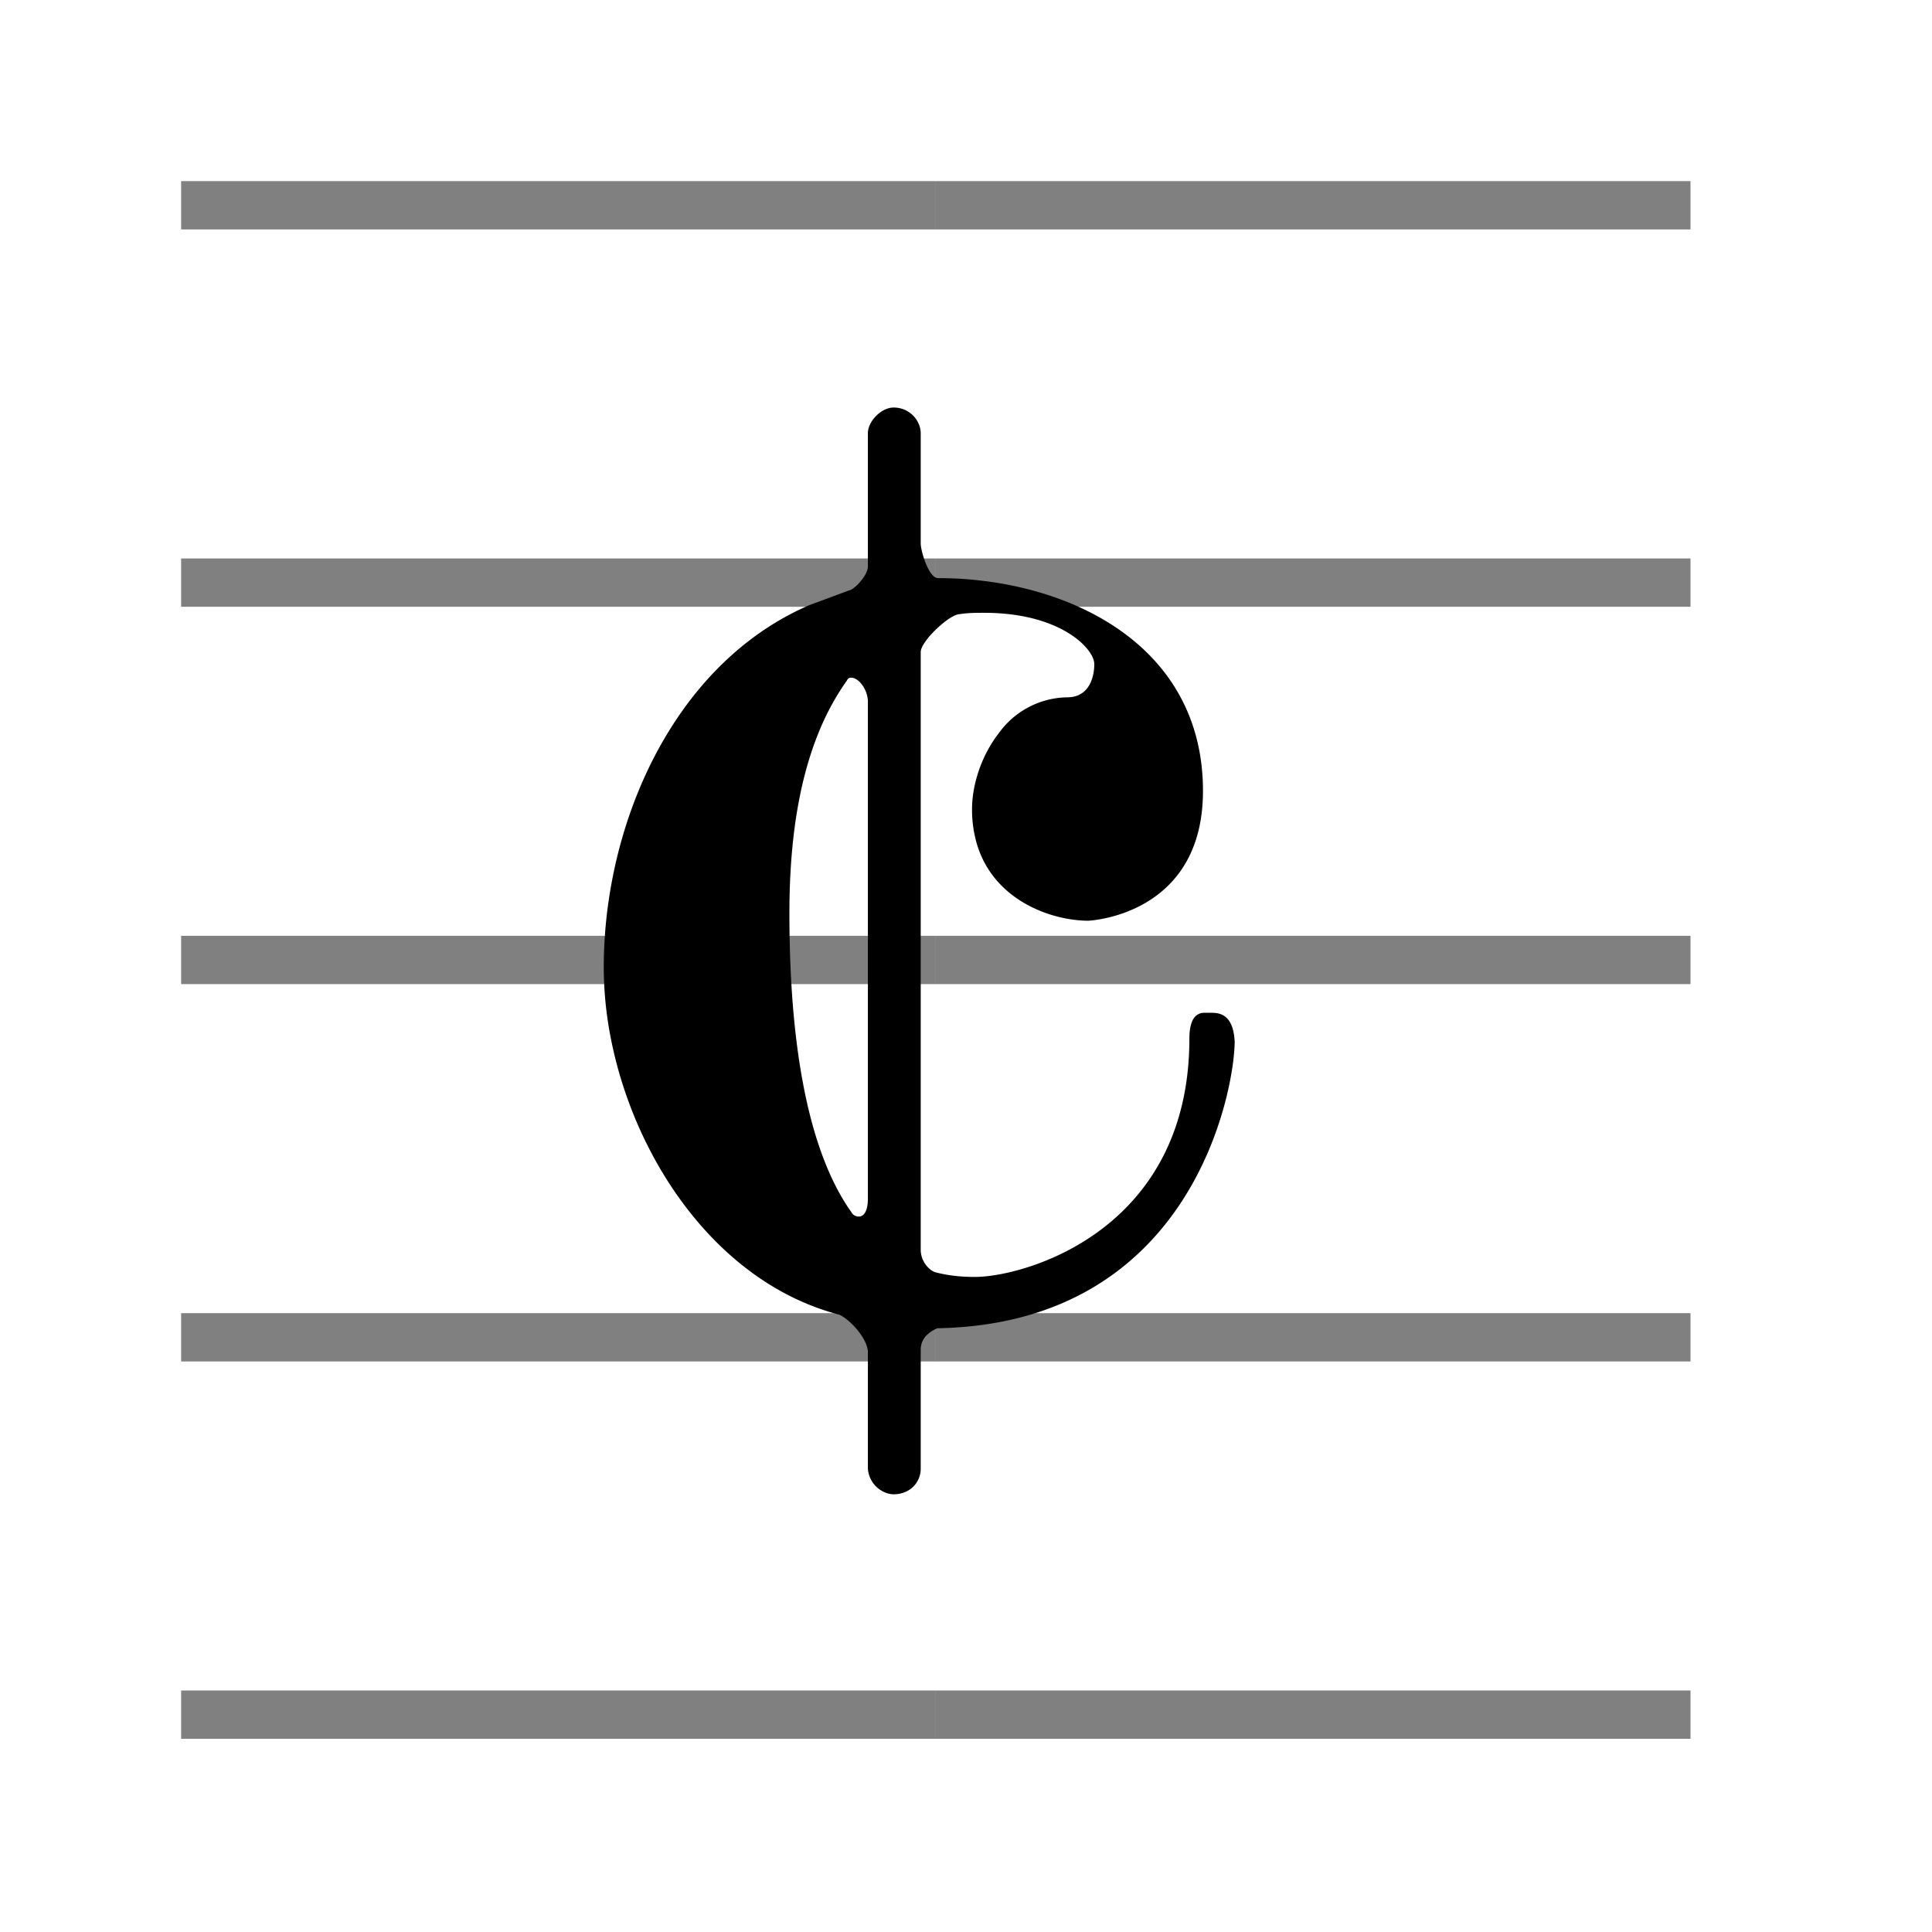 <svg xmlns="http://www.w3.org/2000/svg"
     version="1.1"
     width="256"
     height="256"
     viewBox="0 0 256 256"
     preserveAspectRatio="xMidYMid">
  <defs>
    <path id="staff" d="M50,0 l-50,0 l0,3.2 l50,0 l0,-3.2z m0,25 l-50,0 l0,3.2 l50,0 l0,-3.2z m0,50 l-50,0 l0,3.2 l50,0 l0,-3.2z m0,25 l-50,0 l0,3.2 l50,0 l0,-3.2z m0,-50 l-50,0 l0,3.2 l50,0 l0,-3.2z" />

    <path id="cut" d="M21,55.8 l0,-39.6 a0.694,0.694,0,0,1,0.053,-0.243 c0.289,-0.751,1.684,-2.044,2.357,-2.237
       a0.674,0.674,0,0,1,0.09,-0.02  a7.917,7.917,0,0,1,1.101,-0.095  a23.596,23.596,0,0,1,0.599,-0.005  a14.429,14.429,0,0,1,1.886,0.119  c3.239,0.427,4.914,1.909,5.317,2.865  a1.094,1.094,0,0,1,0.097,0.416 c0,0.8,-0.3,2.2,-1.8,2.2 a5.681,5.681,0,0,0,-4.515,2.359 c-1.025,1.313,-1.631,2.977,-1.759,4.458 a6.75,6.75,0,0,0,-0.026,0.583 a8.027,8.027,0,0,0,0.336,2.367 c1.153,3.755,5.004,5.033,7.364,5.033 c0,0,7.6,-0.3,7.6,-8.6 c0,-9.8,-9.1,-14.1,-17.6,-14.1 a0.532,0.532,0,0,1,-0.269,-0.15 c-0.445,-0.419,-0.789,-1.58,-0.827,-2.067 a1.057,1.057,0,0,1,-0.004,-0.083 l0,-7.3 a1.452,1.452,0,0,0,-0.021,-0.242 c-0.112,-0.663,-0.673,-1.327,-1.519,-1.441 a1.94,1.94,0,0,0,-0.26,-0.017 c-0.8,0,-1.7,0.9,-1.7,1.7 l0,8.8 a0.911,0.911,0,0,1,-0.035,0.242 c-0.179,0.649,-0.987,1.358,-1.165,1.358 l-2.7,1 c-7.731,3.35,-12.215,11.644,-13.326,19.937 a30.652,30.652,0,0,0,-0.274,4.063 a24.544,24.544,0,0,0,0.48,4.747 c1.599,8.083,7.104,16.166,15.12,18.253 c0.7,0.3,1.9,1.6,1.9,2.5 l0,7.7 a1.842,1.842,0,0,0,1.271,1.628 c0.062,0.021,0.124,0.037,0.187,0.049 a1.305,1.305,0,0,0,0.242,0.023 a1.944,1.944,0,0,0,0.856,-0.188 a1.668,1.668,0,0,0,0.944,-1.512 l0,-7.9 a1.344,1.344,0,0,1,0.489,-1.024 c0.165,-0.146,0.37,-0.273,0.611,-0.376 c17,-0.3,19.7,-15.9,19.7,-19 a4.423,4.423,0,0,0,-0.052,-0.494 c-0.232,-1.39,-1.077,-1.406,-1.533,-1.406 a32.773,32.773,0,0,0,-0.015,0 l-0.4,0 a0.991,0.991,0,0,0,-0.22,0.023 c-0.322,0.074,-0.677,0.351,-0.761,1.25 a4.596,4.596,0,0,0,-0.019,0.427 c0,12.586,-10.635,15.697,-14.033,15.797 a5.653,5.653,0,0,1,-0.167,0.003 a12.317,12.317,0,0,1,-1.051,-0.042 a9.672,9.672,0,0,1,-1.549,-0.258 c-0.324,-0.081,-0.78,-0.491,-0.941,-1.07 a1.604,1.604,0,0,1,-0.059,-0.43z m-3.5,-36.3 l0,32.9 a3.21,3.21,0,0,1,-0.02,0.371 c-0.05,0.431,-0.191,0.666,-0.358,0.767 a0.423,0.423,0,0,1,-0.222,0.062 c-0.2,0,-0.4,-0.1,-0.5,-0.3 c-2.266,-3.189,-3.617,-8.422,-3.992,-15.52 a81.156,81.156,0,0,1,-0.108,-4.28 c0,-5.687,0.896,-9.75,2.268,-12.734 a16.503,16.503,0,0,1,1.532,-2.666 a0.644,0.644,0,0,1,0.042,-0.073 c0.04,-0.059,0.08,-0.091,0.12,-0.108 a0.339,0.339,0,0,1,0.138,-0.019 a0.552,0.552,0,0,1,0.18,0.032 c0.299,0.104,0.603,0.445,0.776,0.867 a1.867,1.867,0,0,1,0.144,0.701z"/>
  </defs>
  <g transform="scale(2)">
    <use href="#staff" fill="#808080" transform="translate(12,12)" />
    <use href="#staff" fill="#808080" transform="translate(62,12)" />
    <use href="#cut"   transform="translate(40,27)" />
  </g>
</svg>
